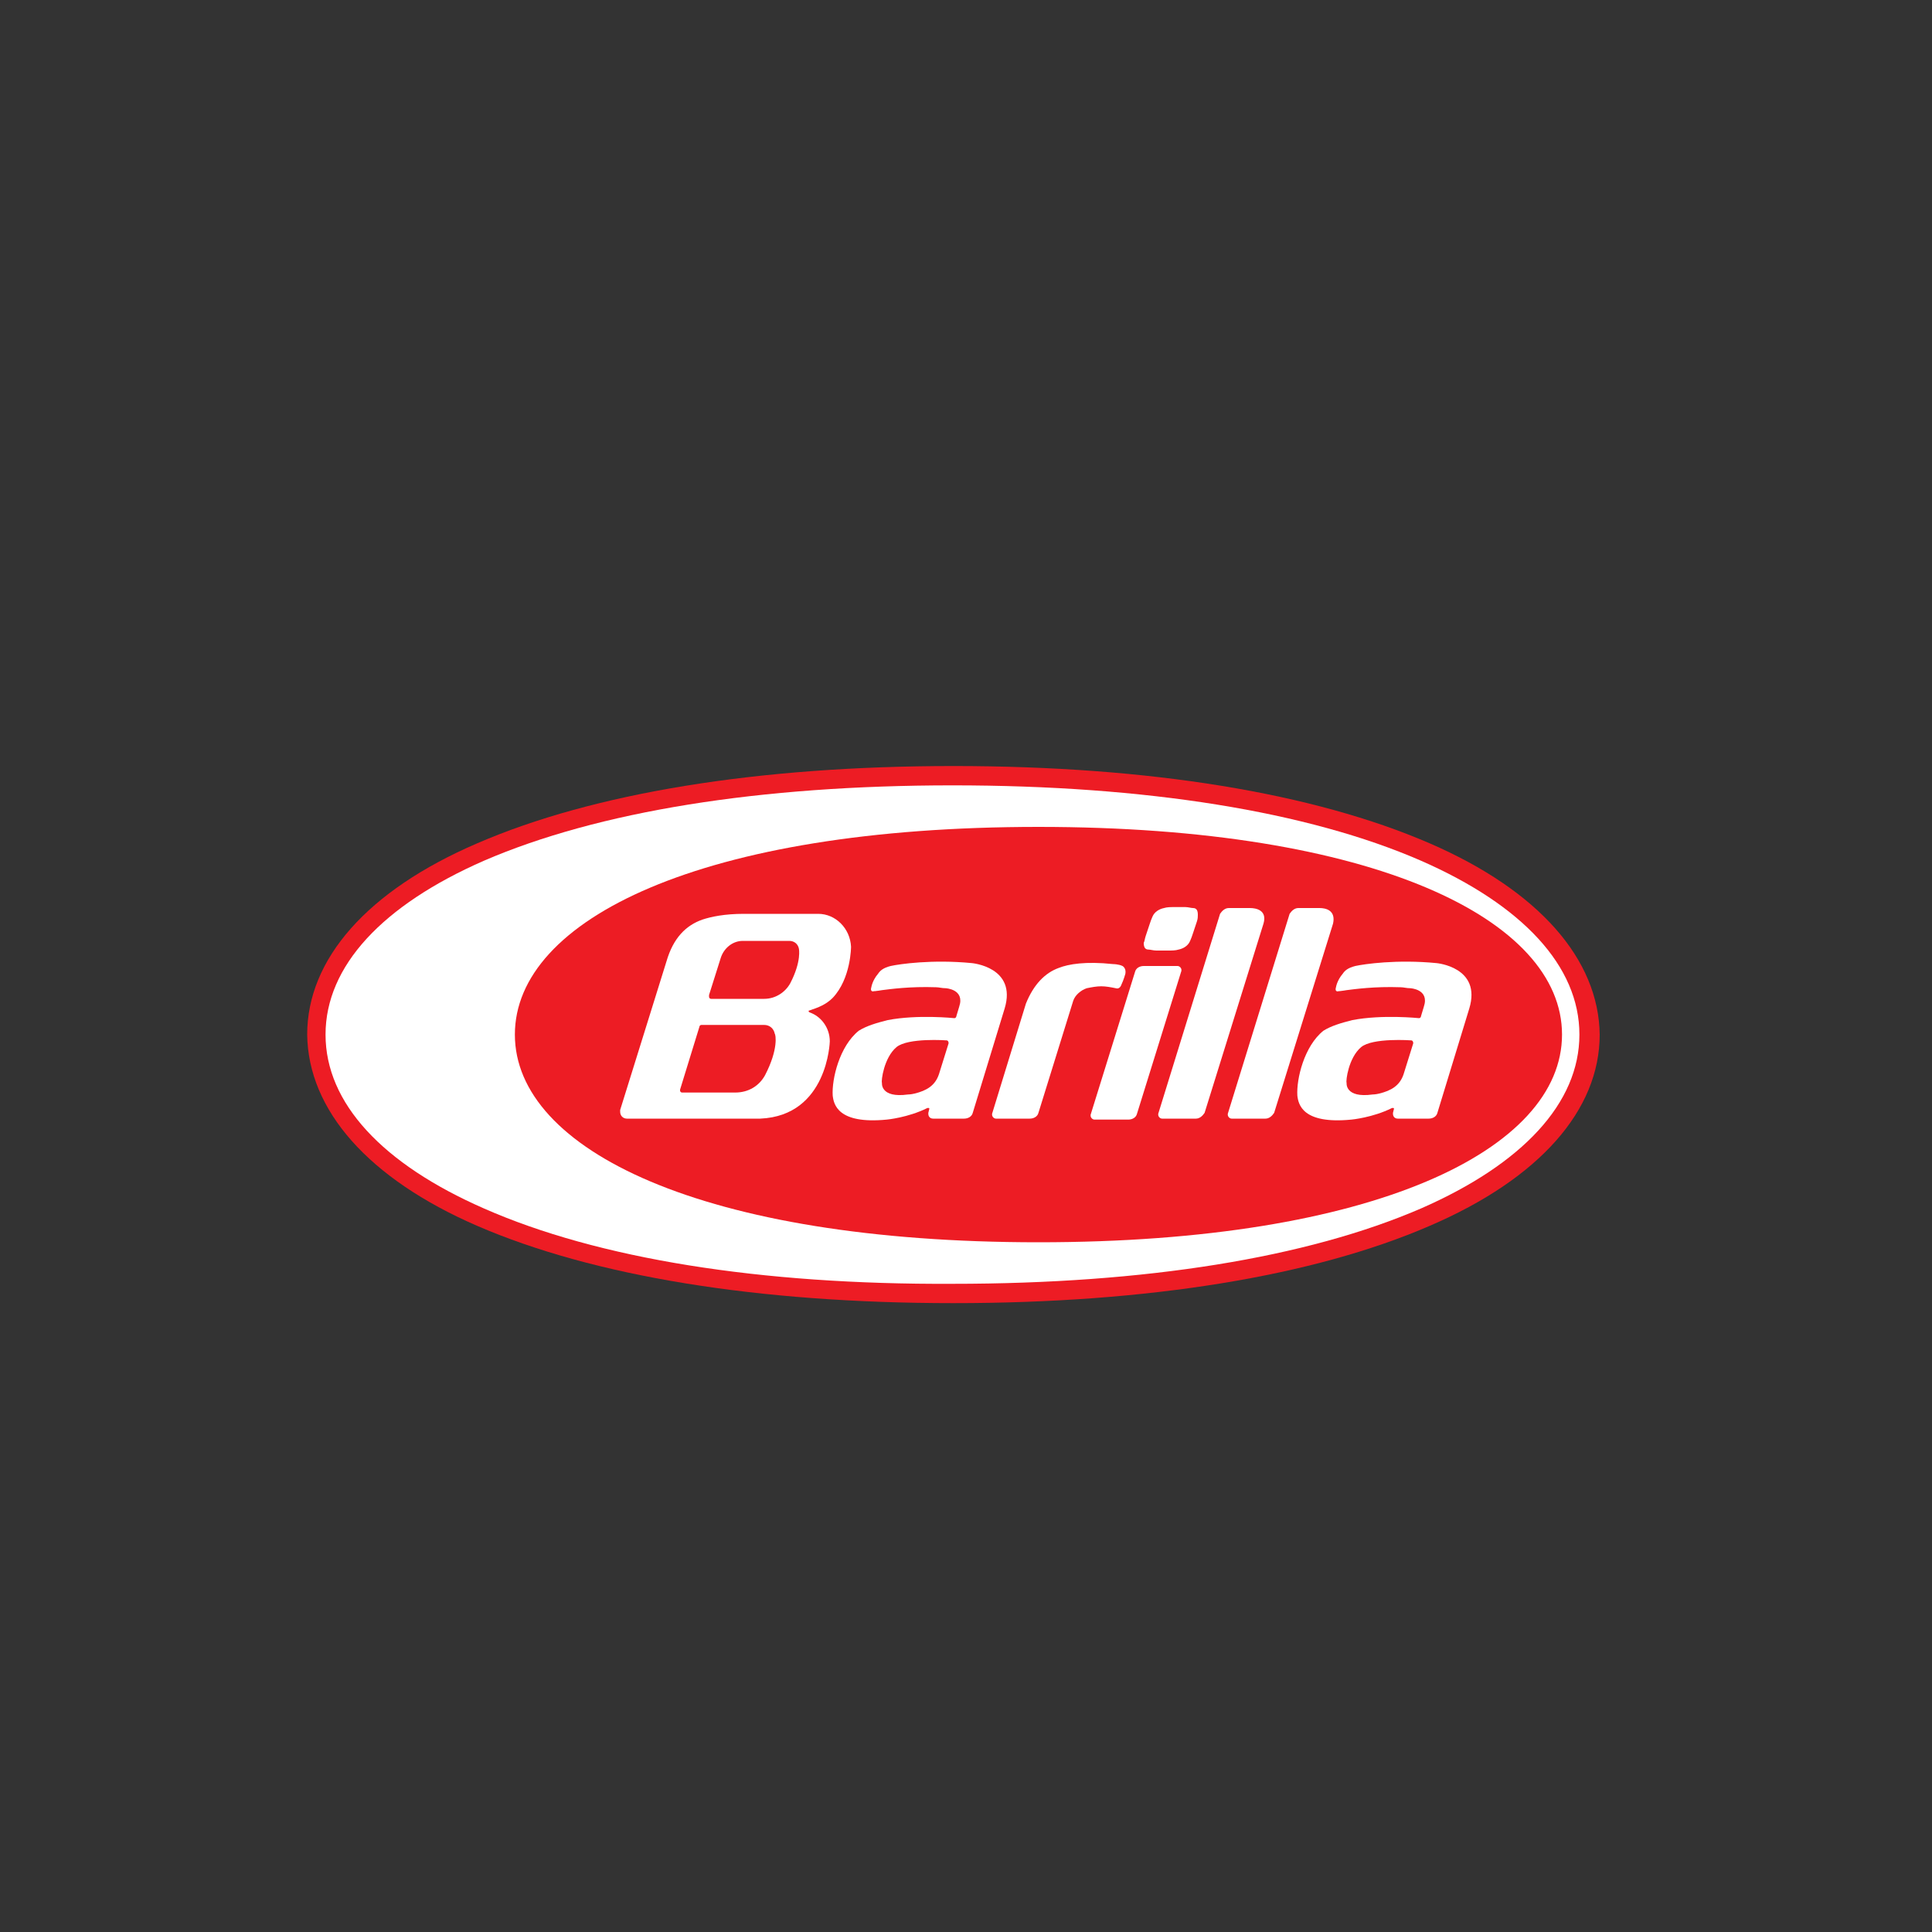 <?xml version="1.0" encoding="utf-8"?>
<!-- Generator: Adobe Illustrator 22.1.0, SVG Export Plug-In . SVG Version: 6.00 Build 0)  -->
<svg version="1.1" id="Livello_1" xmlns="http://www.w3.org/2000/svg" xmlns:xlink="http://www.w3.org/1999/xlink" x="0px" y="0px"
	 viewBox="0 0 200 200" style="enable-background:new 0 0 200 200;" xml:space="preserve">
<rect x="0" y="0" width="200" height="200" fill="#333333" stroke="none"/>
<style type="text/css">
	.st0{fill:#ED1C24;}
	.st1{fill:#FFFFFF;}
</style>
<g id="BARILLA_3_">
	<g>
		<path class="st0" d="M98.7,134.9c-20.3,0-37.3-2.8-49.3-8c-11.3-4.9-17.5-12-17.6-19.8c0-7.8,6.2-14.9,17.6-19.8
			c12-5.2,29-8,49.3-8c20.3,0,37.3,2.8,49.3,8c11.3,4.9,17.5,12,17.6,19.8c0,7.8-6.2,14.9-17.6,19.8
			C136,132.1,118.9,134.9,98.7,134.9L98.7,134.9z"/>
		<path class="st1" d="M50.1,125.1c-10.5-4.6-16.4-10.9-16.4-18l0,0c0-7.1,5.9-13.4,16.4-18l0,0c11.8-5.1,28.5-7.8,48.5-7.8l0,0
			c20,0,36.8,2.7,48.5,7.8l0,0c10.5,4.6,16.4,10.9,16.4,18l0,0c0,7.1-5.9,13.4-16.4,18l0,0c-11.8,5.1-28.5,7.8-48.5,7.8l0,0
			C78.7,133,61.9,130.3,50.1,125.1L50.1,125.1z"/>
		<path class="st0" d="M53.3,107.1c0,11.9,19.4,21.5,54.2,21.5c34.8,0,54.2-9.6,54.2-21.5c0-11.9-19.4-21.5-54.2-21.5
			C72.6,85.6,53.3,95.2,53.3,107.1"/>
		<g id="barilla_2_">
			<path class="st1" d="M109.6,100.2c1-0.4,2.8-0.7,5.6-0.4c0,0,0.6,0,1,0.2c0,0,0.4,0.2,0.3,0.8c0,0-0.2,0.7-0.4,1.1
				c-0.1,0.3-0.3,0.5-0.6,0.4c-0.5-0.1-1-0.2-1.5-0.2c-0.5,0-1,0.1-1.5,0.2c-0.6,0.2-1.2,0.7-1.4,1.3l-3.6,11.6
				c-0.1,0.4-0.5,0.6-0.9,0.6h-3.5c-0.2,0-0.4-0.2-0.4-0.4c0,0,0-0.1,0-0.1l3.5-11.4C107,101.9,108.2,100.7,109.6,100.2L109.6,100.2
				z"/>
			<path class="st1" d="M91.9,105.6c3.1-0.6,6.9-0.2,6.9-0.2c0.1,0,0.2-0.1,0.2-0.2l0.3-1c0.6-1.8-1.4-1.9-1.4-1.9
				c-0.4,0-0.7-0.1-1-0.1l0,0c-2.7-0.1-4.8,0.2-5.6,0.3c0,0-0.6,0.1-0.7,0.1l-0.1,0c-0.3,0.1-0.4-0.1-0.3-0.4v0c0,0,0.1-0.7,0.7-1.4
				c0.2-0.3,0.5-0.6,1.3-0.8c0.9-0.2,4.3-0.7,8.4-0.3c0,0,4.7,0.4,3.4,4.7l-3.3,10.8c-0.1,0.4-0.5,0.6-0.9,0.6h-3.2
				c-0.3,0-0.5-0.2-0.5-0.5c0,0,0-0.1,0-0.1l0.1-0.4c0,0,0,0,0,0c0-0.1,0-0.1-0.1-0.1c0,0,0,0-0.1,0c-2,1-4.2,1.2-4.2,1.2
				c-5.1,0.5-5.5-1.6-5.6-2.5c-0.1-1.7,0.7-5.1,2.7-6.7C89.7,106.2,90.7,105.9,91.9,105.6 M98.2,108C98.2,108,98.2,108,98.2,108
				c0-0.2-0.1-0.3-0.2-0.3h0c0,0-4-0.3-5.2,0.7c-1.3,1.1-1.6,3.5-1.5,3.7c0,0-0.2,1.6,2.7,1.2c0,0,0.3,0,0.7-0.1l0,0
				c1.2-0.3,2.1-0.8,2.5-2L98.2,108z"/>
			<path class="st1" d="M140,105.6c3.1-0.6,6.9-0.2,6.9-0.2c0.1,0,0.2-0.1,0.2-0.2l0.3-1c0.6-1.8-1.4-1.9-1.4-1.9
				c-0.4,0-0.7-0.1-1-0.1l0,0c-2.7-0.1-4.8,0.2-5.6,0.3c0,0-0.6,0.1-0.7,0.1l-0.1,0c-0.3,0.1-0.4-0.1-0.3-0.4l0,0
				c0,0,0.1-0.7,0.7-1.4c0.2-0.3,0.5-0.6,1.3-0.8c0.9-0.2,4.3-0.7,8.4-0.3c0,0,4.7,0.4,3.4,4.7l-3.3,10.8c-0.1,0.4-0.5,0.6-0.9,0.6
				h-3.2c-0.3,0-0.5-0.2-0.5-0.5c0,0,0-0.1,0-0.1l0.1-0.4c0,0,0,0,0,0c0-0.1,0-0.1-0.1-0.1c0,0,0,0-0.1,0c-2,1-4.2,1.2-4.2,1.2
				c-5.1,0.5-5.5-1.6-5.6-2.5c-0.1-1.7,0.7-5.1,2.7-6.7C137.8,106.2,138.8,105.9,140,105.6 M146.3,108
				C146.3,108,146.3,108,146.3,108c0-0.2-0.1-0.3-0.2-0.3h0c0,0-4-0.3-5.2,0.7c-1.3,1.1-1.6,3.5-1.5,3.7c0,0-0.2,1.6,2.7,1.2
				c0,0,0.3,0,0.7-0.1l0,0c1.2-0.3,2.1-0.8,2.5-2L146.3,108z"/>
			<path class="st1" d="M84.7,94.6H77c-2,0-3.4,0.3-4.3,0.6l0,0c-1.7,0.6-3,1.9-3.7,4.3l-4.8,15.4c0,0.1,0,0.1,0,0.2
				c0,0.4,0.3,0.7,0.7,0.7h10v0h3.8c7-0.3,7.2-8,7.2-8c0-1.4-0.9-2.6-2.1-3l0,0c0,0-0.1-0.1-0.1-0.1c0,0,0-0.1,0.1-0.1
				c0.9-0.3,1.7-0.6,2.4-1.3l0,0c1.9-2,1.9-5.3,1.9-5.3C88,96.1,86.5,94.6,84.7,94.6 M79.2,111.3c-0.6,1.1-1.7,1.8-3.1,1.8h-5.5
				c-0.1,0-0.2-0.1-0.2-0.2c0,0,0,0,0-0.1l2-6.5c0-0.1,0.1-0.2,0.2-0.2h6.5c0.6,0,1,0.4,1.1,0.9C80.3,107.1,80.6,108.6,79.2,111.3
				 M81.8,101.8c-0.5,0.9-1.5,1.6-2.7,1.6h-5.4l-0.1,0c-0.1,0-0.2-0.1-0.2-0.2c0,0,0,0,0-0.1l0-0.1l1.2-3.8c0.3-1,1.2-1.8,2.3-1.8
				h4.8c0.5,0,0.9,0.3,1,0.8C82.7,98.2,83,99.5,81.8,101.8"/>
			<path class="st1" d="M117.7,115.3c-0.1,0.4-0.5,0.6-0.9,0.6h-3.5c-0.2,0-0.4-0.2-0.4-0.4c0,0,0-0.1,0-0.1l4.6-14.8
				c0.1-0.4,0.5-0.6,0.9-0.6h3.5c0.2,0,0.4,0.2,0.4,0.4c0,0,0,0.1,0,0.1L117.7,115.3z"/>
			<path class="st1" d="M120.9,98.4c0.4,0,0.8,0,1.1-0.1l0,0c0.5-0.1,1-0.4,1.2-0.9l0,0c0.1-0.2,0.2-0.5,0.3-0.8l0.4-1.2
				c0.1-0.3,0.1-0.5,0.1-0.7v0c0-0.4-0.1-0.7-0.5-0.7l0,0c-0.2,0-0.5-0.1-0.8-0.1h-1.1c-0.4,0-0.8,0-1.1,0.1l0,0
				c-0.5,0.1-1,0.4-1.2,0.9l0,0c-0.1,0.2-0.2,0.5-0.3,0.8l-0.4,1.2c-0.1,0.3-0.1,0.5-0.2,0.7v0c0,0.4,0.1,0.7,0.5,0.7l0,0
				c0.2,0,0.5,0.1,0.8,0.1H120.9z"/>
			<path class="st1" d="M129.4,94h-0.3c0,0,0,0,0,0h-1.9c-0.4,0-0.7,0.3-0.9,0.6l-6.4,20.7c0,0,0,0.1,0,0.1c0,0.2,0.2,0.4,0.4,0.4
				h3.5c0.4,0,0.7-0.3,0.9-0.6l6.1-19.6C131.2,94.2,130,94,129.4,94"/>
			<path class="st1" d="M136.6,94h-0.3c0,0,0,0,0,0h-1.9c-0.4,0-0.7,0.3-0.9,0.6l-6.4,20.7c0,0,0,0.1,0,0.1c0,0.2,0.2,0.4,0.4,0.4
				h3.5c0.4,0,0.7-0.3,0.9-0.6l6.1-19.6C138.3,94.2,137.2,94,136.6,94"/>
		</g>
	</g>
</g>
</svg>
